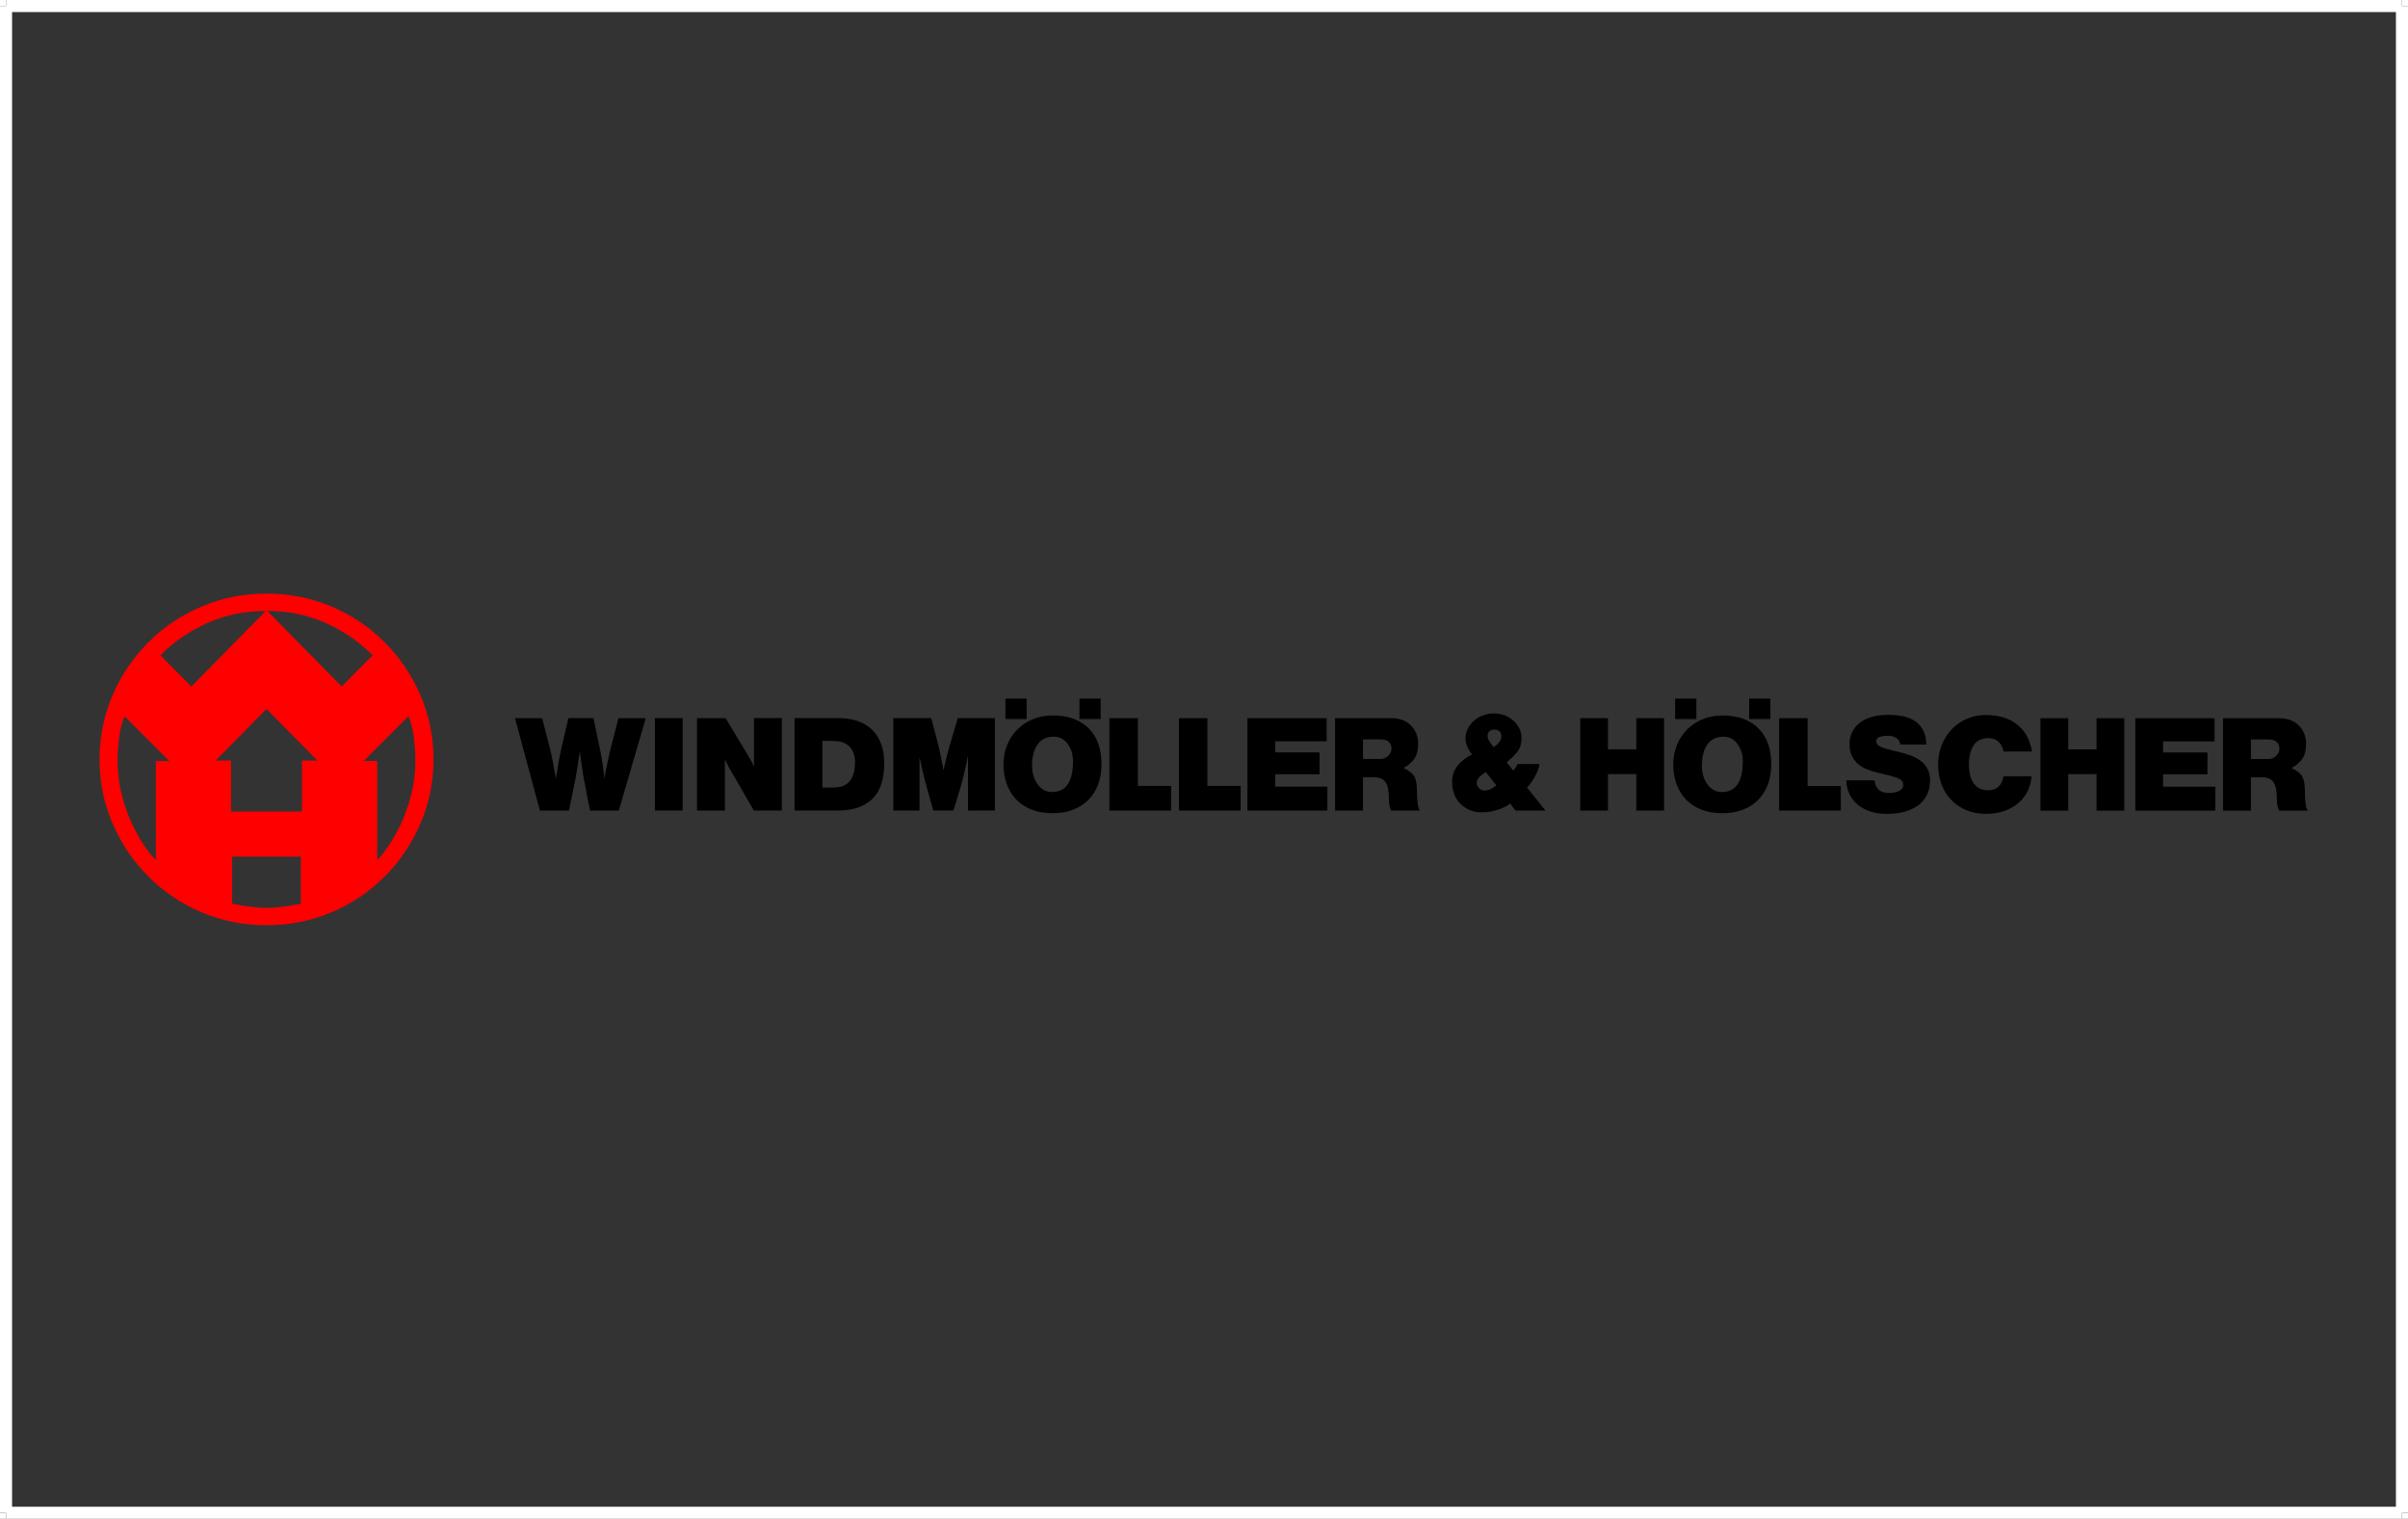 <?xml version="1.0" encoding="UTF-8"?>
<!DOCTYPE svg PUBLIC "-//W3C//DTD SVG 1.1//EN" "http://www.w3.org/Graphics/SVG/1.1/DTD/svg11.dtd">
<!-- Creator: CorelDRAW X5 -->
<svg xmlns="http://www.w3.org/2000/svg" xml:space="preserve" width="71.042mm" height="44.808mm" style="shape-rendering:geometricPrecision; text-rendering:geometricPrecision; image-rendering:optimizeQuality; fill-rule:evenodd; clip-rule:evenodd"
viewBox="0 0 71042 44808"
 xmlns:xlink="http://www.w3.org/1999/xlink">
 <rect x="0" y="0" width="71042" height="44808" fill="#333333" stroke="none"/>
 <defs>
  <style type="text/css">
   <![CDATA[
    .fil3 {fill:red}
    .fil4 {fill:black}
    .fil1 {fill:#0C54A0;fill-rule:nonzero}
    .fil0 {fill:#E31E24;fill-rule:nonzero}
    .fil2 {fill:white;fill-rule:nonzero}
   ]]>
  </style>
 </defs>
<symbol id="Fm12-1099-0" viewBox="181221 472 58575 13943">
 <path class="fil0" d="M195660 3887c-218,-801 -623,-1499 -1191,-2051 -104,-101 -215,-196 -329,-287 -44,-35 -90,-69 -135,-102 -670,1198 -1397,2325 -2150,3373 1191,-235 2462,-540 3806,-932z"/>
 <path class="fil0" d="M189997 5142c-706,-1336 -1723,-2621 -3185,-3651 -228,117 -453,241 -674,375 -196,118 -388,244 -577,376 -1223,849 -2293,1955 -3069,3208 1465,131 4061,208 7505,-308z"/>
 <path class="fil0" d="M191061 4667c974,-993 1916,-2106 2768,-3343 -810,-538 -1837,-847 -3034,-852l-56 0c-1178,5 -2381,301 -3518,821 1636,872 2890,2098 3841,3374z"/>
 <path class="fil0" d="M195744 4240c-1280,490 -2666,937 -4059,1336 1430,2261 1982,4459 2093,4952 762,-931 1360,-1980 1717,-3091 245,-763 356,-1497 350,-2184 -1,-121 -6,-239 -14,-357 -16,-225 -45,-444 -87,-656z"/>
 <path class="fil0" d="M181438 7871c-122,470 -193,927 -217,1367l0 4 0 648c27,485 115,945 259,1371 1051,-450 4522,-2064 7981,-5085 -3709,944 -7057,1532 -8023,1694z"/>
 <path class="fil0" d="M190598 6469c-2855,3551 -5825,6001 -7307,7124 807,517 1822,810 3001,810 1779,0 3617,-668 5201,-1766 15,-11 30,-23 45,-33 50,-974 60,-3521 -940,-6135z"/>
 <polygon class="fil1" points="197437,14385 197408,14409 197029,14415 197012,14395 197165,13855 197346,13197 197582,12305 197354,12305 196851,12319 196834,12295 196919,12031 196948,12015 197586,12021 198135,12021 198738,12015 198755,12035 198670,12295 198645,12315 198257,12302 197979,12298 197805,12933 197612,13673 "/>
 <path class="fil1" d="M199612 12015c271,0 456,3 608,54 269,91 352,321 347,523 -6,239 -154,442 -292,543 -149,111 -321,152 -540,196l326 645 200 398 -15 24 -400 17 -25 -17 -161 -371 -315 -648 -285 7c-114,415 -142,537 -247,999l-25 24 -375 3 -17 -21 208 -749 122 -459c149,-553 186,-709 279,-1141l25 -20 582 -7zm-485 1104l75 3c292,0 635,0 836,-202 88,-88 130,-206 133,-310 4,-169 -75,-246 -203,-291 -103,-37 -202,-37 -488,-34l-125 3 -78 280 -150 550z"/>
 <path class="fil1" d="M202361 12028c67,1003 89,1259 186,2357l-22 20 -378 10 -4 0 -21 -24 -18 -418 -18 -294 -888 0 -146 253c-112,199 -123,219 -250,449l-25 20 -375 7 -13 -34c208,-328 249,-392 487,-790l447 -736 488 -814 29 -17 499 -7 21 17zm-1009 1374c121,0 243,3 364,3 121,0 246,-3 367,-3l-41 -621 -22 -531 -668 1151z"/>
 <path class="fil1" d="M204805 14385l-25 20 -368 7 -28 -17 -153 -425 -559 -1570 -334 1354 -152 635 -22 21 -324 6 -17 -20 243 -888 127 -493c126,-486 154,-601 238,-973l25 -20 414 -7 28 17 173 486 279 790 240 665 302 -1239 168 -692 26 -20 314 -3 17 17 -228 841 -166 628 -219 881z"/>
 <path class="fil1" d="M205363 14177l94 -289 36 -6c35,46 65,85 142,131 151,96 324,122 453,122 328,0 589,-158 597,-430 4,-145 -82,-220 -117,-253 -63,-56 -84,-66 -273,-161l-112 -60c-98,-49 -186,-92 -249,-141 -129,-102 -202,-256 -198,-417 10,-348 299,-697 933,-697 385,0 588,125 683,181l10 26 -104 273 -36 6c-154,-187 -432,-217 -546,-217 -342,0 -526,190 -532,381 -6,194 134,273 388,394l102 46c169,89 474,243 464,601 -10,325 -293,742 -982,742 -189,0 -377,-29 -550,-96 -98,-36 -133,-65 -193,-111l-10 -26z"/>
 <path class="fil1" d="M207765 14385l-26 24 -371 6 -21 -24 184 -654 103 -379c181,-672 221,-834 329,-1313l29 -20 246 -3 267 -3c321,-3 542,0 704,98 169,98 268,267 261,523 -5,182 -81,385 -202,523 -279,321 -668,334 -1107,341l-178 0 -115 439 -104 442zm293 -1158l89 0c200,0 421,-3 594,-81 260,-118 333,-347 337,-486 4,-155 -57,-273 -202,-334 -96,-40 -217,-44 -452,-37l-121 3 -79 294 -166 641z"/>
 <path class="fil1" d="M210584 14404c-503,0 -1013,-237 -993,-921 9,-333 236,-1512 1445,-1512 481,0 992,235 972,911 -5,162 -34,323 -85,479 -224,716 -736,1043 -1339,1043zm1018 -1538c14,-509 -364,-624 -595,-624 -749,0 -992,895 -1003,1251 -7,261 71,386 150,468 132,139 331,165 459,165 471,0 814,-412 944,-957 24,-99 41,-201 44,-304z"/>
 <path class="fil1" d="M213314 12015c271,0 456,3 609,54 268,91 352,321 347,523 -6,239 -154,442 -292,543 -149,111 -321,152 -540,196l325 645 201 398 -15 24 -400 17 -25 -17 -161 -371 -316 -648 -285 7c-114,415 -142,537 -247,999l-25 24 -374 3 -18 -21 208 -749 122 -459c150,-553 186,-709 279,-1141l25 -20 582 -7zm-485 1104l75 3c292,0 635,0 836,-202 88,-88 130,-206 133,-310 4,-169 -76,-246 -203,-291 -103,-37 -203,-37 -488,-34l-125 3 -79 280 -149 550z"/>
 <polygon class="fil1" points="215005,14385 214976,14409 214598,14415 214581,14395 214733,13855 214914,13197 215151,12305 214923,12305 214419,12319 214402,12295 214487,12031 214516,12015 215154,12021 215704,12021 216306,12015 216324,12035 216239,12295 216213,12315 215825,12302 215547,12298 215374,12933 215180,13673 "/>
 <polygon class="fil1" points="201440,5438 201187,6306 203345,6306 202910,7894 200758,7894 200035,10541 197290,10541 198671,5366 199085,3804 203933,3804 203933,5438 "/>
 <path class="fil1" d="M208599 10550l-2228 0 364 -1341c0,0 -705,1351 -1963,1351 -988,0 -1482,-703 -1482,-1762 0,-1826 1138,-3360 2925,-3360 2540,0 3747,19 3747,19l-1364 5093zm-1776 -3961c-847,0 -1176,1734 -1176,2154 0,347 123,429 241,429 335,0 847,-538 1299,-1981l188 -602 -553 0z"/>
 <polygon class="fil1" points="211432,10550 209128,10550 210480,5457 212772,5457 "/>
 <polygon class="fil1" points="216212,10541 213819,10541 213066,5457 215318,5457 215471,8642 217259,5457 219633,5457 "/>
 <path class="fil1" d="M222271 8313l-1082 87c0,0 -11,52 -11,139 0,243 123,712 1204,712 1006,0 1582,-434 1582,-434l-312 1103c-46,182 -129,200 -259,269 -82,43 -634,347 -1646,347 -1828,0 -2869,-973 -2869,-2257 0,-1493 1399,-2831 3316,-2831 1575,0 2269,816 2269,1572 0,799 -506,1172 -2193,1294zm-118 -1693c-641,0 -847,964 -847,964l441 -43c629,-69 741,-165 823,-417l147 -460c0,0 -176,-43 -564,-43z"/>
 <path class="fil1" d="M230789 8313l-1082 87c0,0 -12,52 -12,139 0,243 123,712 1205,712 1006,0 1581,-434 1581,-434l-311 1103c-47,182 -130,200 -259,269 -82,43 -634,347 -1646,347 -1828,0 -2869,-973 -2869,-2257 0,-1493 1399,-2831 3316,-2831 1575,0 2269,816 2269,1572 0,799 -506,1172 -2193,1294zm-118 -1693c-641,0 -847,964 -847,964l441 -43c629,-69 741,-165 823,-417l147 -460c0,0 -176,-43 -564,-43z"/>
 <polygon class="fil1" points="226339,10541 224017,10541 225874,3832 228179,3832 "/>
 <path class="fil1" d="M236463 10386c-705,1050 -1553,1834 -2999,1870 -1152,27 -1411,-328 -1411,-328l0 -1360c0,0 194,329 994,320 910,-9 922,-620 922,-629l-740 -4801 2245 0 159 3186 1787 -3186 2374 0 0 0 -3333 4929z"/>
 <path class="fil1" d="M213188 4055c-244,651 -959,1157 -1598,1130 -639,-26 -959,-576 -715,-1227 244,-651 959,-1157 1597,-1130 639,26 959,576 716,1227z"/>
</symbol>
 <g id="Ebene_x0020_1">
  <g id="_1481223344">
   <polygon class="fil2" points="178,0 70864,0 70864,356 178,356 "/>
   <polygon class="fil2" points="70686,178 71042,178 71042,44629 70686,44629 "/>
   <polygon class="fil2" points="70864,0 71042,0 71042,178 70686,178 70864,356 "/>
   <polygon class="fil2" points="178,44451 70864,44451 70864,44808 178,44808 "/>
   <polygon class="fil2" points="71042,44629 71042,44808 70864,44808 70864,44451 70686,44629 "/>
   <polygon class="fil2" points="0,178 356,178 356,44629 0,44629 "/>
   <polygon class="fil2" points="178,44808 0,44808 0,44629 356,44629 178,44451 "/>
   <polygon class="fil2" points="0,178 0,0 178,0 178,356 356,178 "/>
  </g>
  <g id="_902306440">
   <path class="fil3" d="M7863 17512c-667,0 -1301,125 -1900,375 -599,250 -1126,603 -1581,1058 -455,455 -810,980 -1064,1576 -254,595 -381,1223 -381,1883 0,660 127,1287 381,1883 254,595 609,1121 1064,1576 455,455 982,808 1581,1058 599,250 1232,375 1900,375 667,0 1301,-125 1900,-375 599,-250 1126,-603 1581,-1058 455,-455 810,-980 1064,-1576 254,-595 381,-1223 381,-1883 0,-660 -127,-1287 -381,-1883 -254,-595 -609,-1121 -1064,-1576 -455,-455 -982,-808 -1581,-1058 -599,-250 -1232,-375 -1900,-375zm23 512c629,0 1210,121 1741,364 531,243 986,557 1365,944l-910 922 -2196 -2230zm3242 7350l0 -2924 -398 0 1320 -1320c76,174 129,379 159,614 30,235 45,474 45,717 0,326 -38,643 -114,950 -76,307 -173,590 -290,848 -118,258 -241,482 -370,671 -129,190 -246,338 -353,444zm-3265 -102l1013 0 0 1388c-182,38 -360,68 -535,91 -174,23 -334,34 -478,34 -144,0 -303,-11 -478,-34 -174,-23 -353,-53 -535,-91l0 -1388 1012 0zm0 -4357l1502 1524 -455 0 0 1502 -1047 0 -1047 0 0 -1502 -455 0 1502 -1524zm-3265 4460c-106,-106 -224,-254 -353,-444 -129,-190 -252,-413 -370,-671 -118,-258 -214,-540 -290,-848 -76,-307 -114,-624 -114,-950 0,-243 15,-482 45,-717 30,-235 83,-440 159,-614l1320 1320 -398 0 0 2924zm3242 -7350l-2196 2230 -910 -922c379,-387 834,-702 1365,-944 531,-243 1111,-364 1741,-364z"/>
   <path class="fil4" d="M17831 22967c-18,-178 -38,-342 -61,-492 -23,-150 -55,-316 -96,-497l-166 -792 -739 0 -197 844c-12,52 -26,118 -42,197 -16,79 -32,163 -48,252 -16,89 -31,175 -44,258 -13,83 -26,160 -37,230 -38,-219 -71,-402 -101,-551 -29,-149 -60,-283 -92,-402l-214 -827 -801 0 735 2726 858 0 197 -967c14,-76 38,-219 70,-429 20,-149 38,-268 52,-359l9 79c23,163 43,303 59,418 16,115 31,214 46,295l188 963 849 0 796 -2726 -805 0 -214 823c-32,128 -67,280 -105,455 -38,175 -70,343 -96,503zm1492 -1781l0 2726 818 0 0 -2726 -818 0zm2919 1422c-49,-108 -138,-268 -267,-481 -9,-15 -22,-35 -39,-61l-529 -879 -844 0 0 2726 823 0 0 -1510c50,114 127,259 232,437 23,38 38,61 44,70l578 1002 827 0 0 -2726 -823 0 0 1422zm2494 -1422l-1295 0 0 2726 1286 0c435,0 770,-113 1006,-339 236,-226 354,-583 354,-1070 0,-193 -27,-368 -81,-527 -54,-159 -136,-297 -247,-416 -111,-118 -252,-210 -422,-276 -171,-66 -371,-98 -602,-98zm-153 674c117,0 217,17 300,50 83,34 149,80 199,138 49,58 86,124 109,197 23,73 35,152 35,236 0,245 -51,432 -153,560 -102,128 -260,192 -473,192l-337 0 0 -1374 319 0zm3417 197c-29,105 -60,221 -92,348 -32,127 -55,234 -70,322 -15,-87 -36,-203 -66,-346 -29,-143 -52,-251 -70,-324l-228 -871 -1120 0 0 2726 774 0 0 -1575 9 39c47,207 85,374 114,501 29,127 66,266 109,418l175 617 595 0 188 -617c38,-122 80,-279 125,-468 45,-190 84,-369 116,-538l0 1623 792 0 0 -2726 -1094 0 -258 871zm3846 -1448l0 604 626 0 0 -604 -626 0zm-2184 0l0 604 626 0 0 -604 -626 0zm1391 499c-207,0 -399,36 -575,107 -176,71 -330,173 -462,304 -131,131 -233,285 -304,462 -72,176 -107,365 -107,567 0,207 31,399 94,575 63,177 155,330 278,459 122,130 275,230 457,302 182,71 389,107 619,107 222,0 422,-34 599,-101 178,-67 330,-163 455,-289 125,-125 222,-277 289,-455 67,-178 101,-378 101,-600 0,-210 -28,-402 -85,-575 -57,-174 -145,-325 -265,-455 -120,-130 -271,-230 -453,-302 -182,-71 -396,-107 -641,-107zm31 626c175,0 314,72 418,217 103,144 155,313 155,505 0,607 -207,910 -621,910 -87,0 -168,-20 -241,-61 -73,-41 -136,-99 -188,-175 -105,-149 -158,-328 -158,-538 0,-271 55,-482 164,-632 109,-150 266,-225 470,-225zm3466 1453l-980 0 0 -2000 -840 0 0 2726 1820 0 0 -726zm2052 0l-980 0 0 -2000 -840 0 0 2726 1820 0 0 -726zm1019 -989l0 -328 1518 0 0 -683 -2337 0 0 2726 2359 0 0 -705 -1540 0 0 -367 1308 0 0 -643 -1308 0zm3789 459c143,-79 250,-172 321,-280 72,-108 107,-254 107,-438 0,-216 -71,-395 -214,-538 -143,-143 -337,-214 -582,-214l-1654 0 0 2726 823 0 0 -984 302 0c184,0 307,51 370,153 63,102 94,270 94,503 0,140 22,249 66,328l844 0c-55,-79 -83,-267 -83,-564 0,-201 -26,-349 -79,-442 -52,-93 -157,-176 -315,-249zm-678 -844c108,0 188,25 241,74 52,50 79,117 79,201 0,79 -32,149 -96,210 -64,61 -137,92 -219,92l-525 0 0 -578 521 0zm4319 1422c26,-26 60,-67 103,-122 42,-55 83,-118 122,-188 39,-70 72,-139 98,-206 26,-67 39,-127 39,-179l-639 0c-15,29 -34,62 -57,98 -23,36 -48,68 -74,94l-192 -245c155,-125 266,-237 335,-335 69,-98 103,-224 103,-378 0,-99 -21,-193 -63,-280 -42,-87 -101,-165 -175,-232 -74,-67 -160,-119 -258,-157 -98,-38 -202,-57 -313,-57 -114,0 -222,19 -326,57 -104,38 -194,91 -271,160 -77,68 -138,148 -182,238 -44,90 -66,187 -66,289 0,82 22,169 66,262 44,93 86,161 127,201 -190,99 -335,214 -435,346 -101,131 -151,286 -151,464 0,274 84,493 252,656 168,163 376,245 624,245 166,0 328,-27 486,-81 157,-54 274,-113 350,-177l158 206 884 0 -542 -678zm-906 -66c-52,44 -107,80 -164,109 -57,29 -116,44 -177,44 -64,0 -120,-22 -166,-66 -47,-44 -70,-98 -70,-162 0,-61 27,-119 81,-173 54,-54 116,-101 186,-142l311 389zm-88 -1129c-9,-15 -26,-39 -52,-74 -38,-52 -67,-98 -87,-136 -20,-38 -31,-77 -31,-118 0,-55 18,-101 55,-136 36,-35 85,-52 147,-52 64,0 114,18 151,55 36,36 55,84 55,142 0,58 -21,117 -63,175 -42,58 -100,106 -173,144zm3382 66l0 -919 -818 0 0 2726 818 0 0 -1076 836 0 0 1076 818 0 0 -2726 -818 0 0 919 -836 0zm4166 -1496l0 604 626 0 0 -604 -626 0zm-2184 0l0 604 626 0 0 -604 -626 0zm1392 499c-207,0 -399,36 -575,107 -176,71 -330,173 -462,304 -131,131 -233,285 -304,462 -71,176 -107,365 -107,567 0,207 31,399 94,575 63,177 155,330 278,459 122,130 275,230 457,302 182,71 389,107 619,107 222,0 421,-34 599,-101 178,-67 330,-163 455,-289 125,-125 222,-277 289,-455 67,-178 101,-378 101,-600 0,-210 -28,-402 -85,-575 -57,-174 -145,-325 -265,-455 -120,-130 -271,-230 -453,-302 -182,-71 -396,-107 -641,-107zm31 626c175,0 314,72 418,217 103,144 155,313 155,505 0,607 -207,910 -621,910 -87,0 -168,-20 -241,-61 -73,-41 -136,-99 -188,-175 -105,-149 -157,-328 -157,-538 0,-271 55,-482 164,-632 109,-150 266,-225 470,-225zm3465 1453l-980 0 0 -2000 -840 0 0 2726 1820 0 0 -726zm993 -166l-831 0c9,300 122,540 339,720 217,179 502,269 855,269 181,0 348,-20 503,-59 155,-39 289,-99 405,-179 115,-80 206,-184 271,-311 66,-127 98,-273 98,-440 0,-137 -28,-255 -85,-354 -57,-99 -131,-179 -221,-241 -90,-61 -187,-110 -289,-146 -102,-36 -220,-71 -354,-103 -20,-6 -58,-15 -114,-26 -184,-44 -317,-85 -400,-122 -83,-38 -125,-93 -125,-166 0,-105 117,-157 350,-157 96,0 178,22 245,66 67,44 105,108 114,192l766 0c0,-123 -19,-236 -57,-341 -38,-105 -99,-198 -184,-278 -85,-80 -199,-143 -343,-188 -144,-45 -319,-68 -523,-68 -201,0 -376,22 -523,68 -147,45 -268,109 -361,190 -93,82 -162,174 -206,276 -44,102 -66,212 -66,328 0,125 20,235 61,328 41,93 97,173 168,238 71,66 155,120 249,162 95,42 200,78 317,107 44,12 109,28 197,48 213,47 365,90 455,131 90,41 136,104 136,188 0,82 -40,142 -120,181 -80,39 -183,59 -308,59 -120,0 -214,-29 -284,-87 -70,-58 -115,-153 -136,-284zm3807 -122c-50,277 -201,416 -455,416 -181,0 -320,-66 -418,-199 -98,-133 -147,-320 -147,-562 0,-242 47,-432 142,-571 95,-139 237,-208 427,-208 123,0 222,34 298,103 76,69 127,166 153,291l840 0c-23,-146 -66,-283 -129,-411 -63,-128 -149,-243 -260,-343 -111,-101 -247,-179 -409,-236 -162,-57 -349,-85 -562,-85 -201,0 -389,37 -562,112 -173,74 -324,179 -451,315 -127,136 -225,292 -293,468 -69,176 -103,364 -103,562 0,213 34,409 101,589 67,179 164,334 291,464 127,130 276,230 448,300 172,70 362,105 569,105 195,0 374,-28 536,-83 162,-55 301,-133 418,-232 117,-99 208,-216 276,-350 67,-134 106,-281 118,-442l-827 0zm1908 -792l0 -919 -818 0 0 2726 818 0 0 -1076 836 0 0 1076 818 0 0 -2726 -818 0 0 919 -836 0zm2800 92l0 -328 1518 0 0 -683 -2337 0 0 2726 2359 0 0 -705 -1540 0 0 -367 1308 0 0 -643 -1308 0zm3789 459c143,-79 250,-172 322,-280 72,-108 107,-254 107,-438 0,-216 -72,-395 -214,-538 -143,-143 -337,-214 -582,-214l-1654 0 0 2726 823 0 0 -984 302 0c184,0 307,51 370,153 63,102 94,270 94,503 0,140 22,249 66,328l844 0c-55,-79 -83,-267 -83,-564 0,-201 -26,-349 -79,-442 -52,-93 -157,-176 -315,-249zm-678 -844c108,0 188,25 241,74 52,50 79,117 79,201 0,79 -32,149 -96,210 -64,61 -137,92 -219,92l-525 0 0 -578 521 0z"/>
  </g>
 </g>
</svg>
